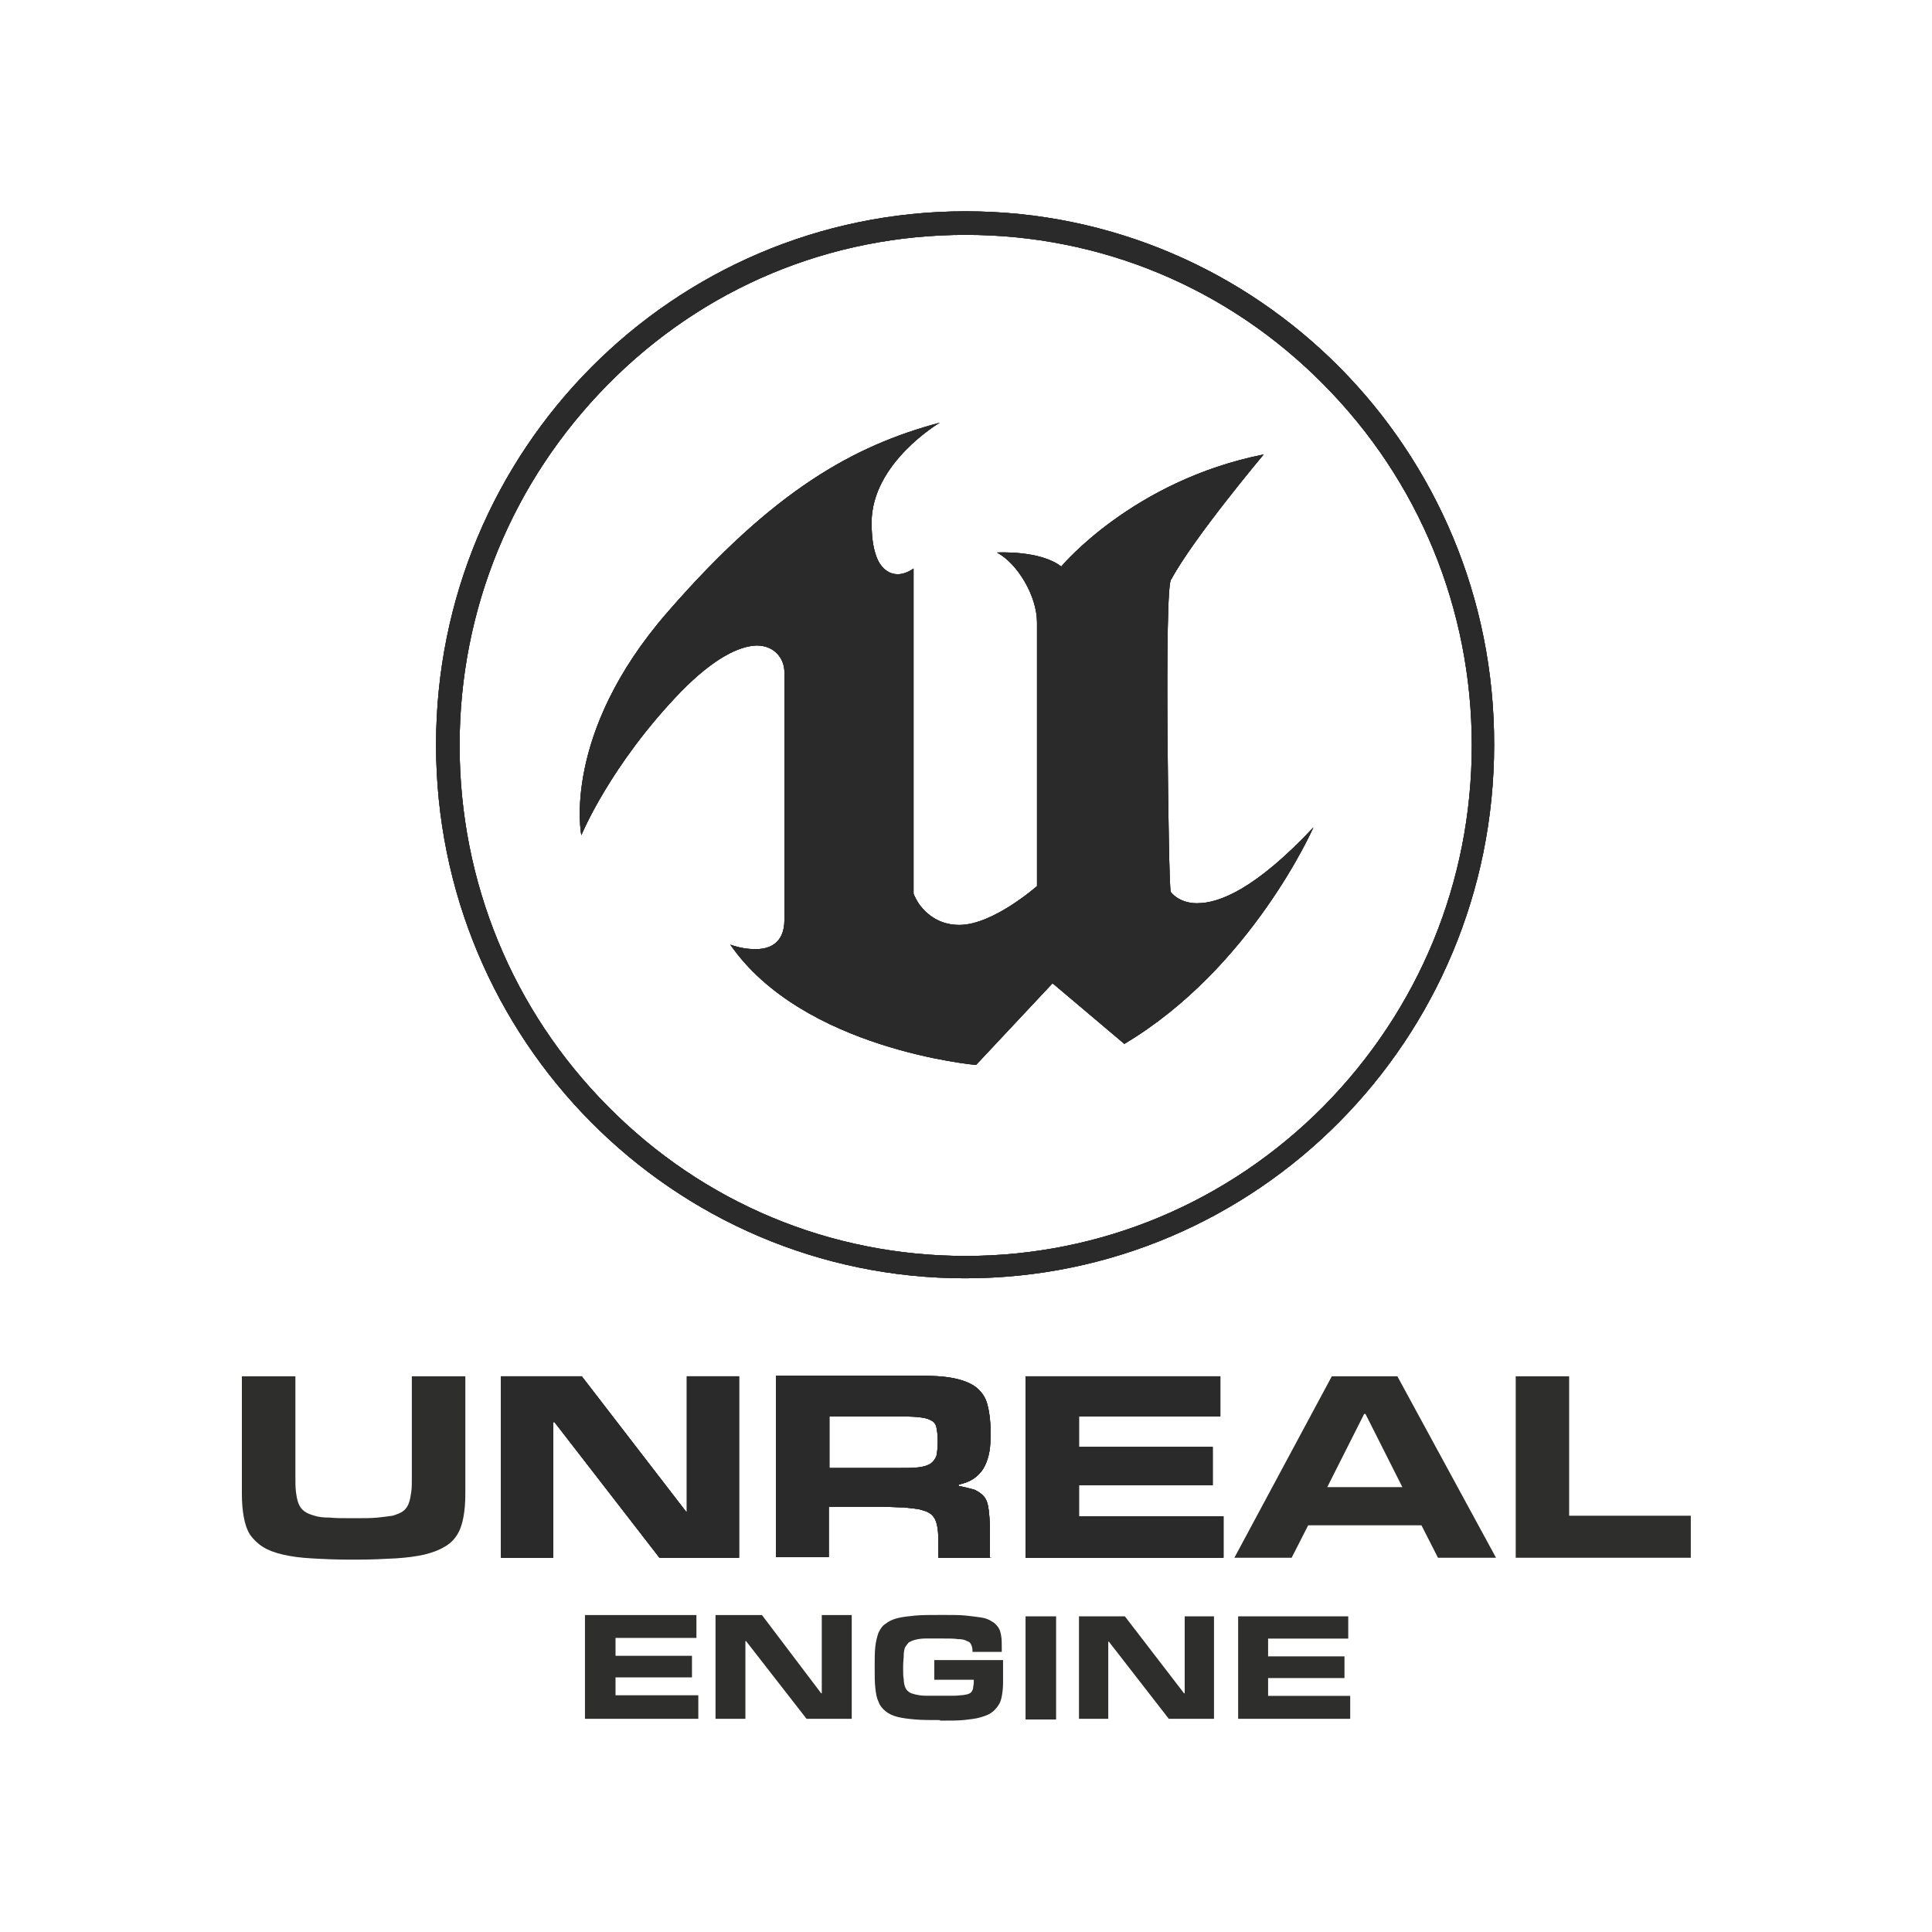 <?xml version="1.0" encoding="UTF-8"?><svg id="a" xmlns="http://www.w3.org/2000/svg" xmlns:xlink="http://www.w3.org/1999/xlink" viewBox="0 0 256 256"><defs><clipPath id="b"><path d="m158.66,119.69c-2.53,0-3.54-1.52-3.54-1.52-.17-.67-.34-10.71-.42-20.67-.08-10.38,0-20.67.51-20.75,2.95-5.48,12.23-16.53,12.23-16.53-17.38,3.46-26.82,14.85-26.82,14.85-2.78-2.19-8.52-1.86-8.52-1.86,2.7,1.43,5.31,5.74,5.31,9.28v34.92s-5.82,5.15-10.29,5.15c-2.7,0-4.3-1.43-5.23-2.61-.59-.84-.84-1.52-.84-1.52v-43.1c-.59.42-1.35.76-2.11.76-.93,0-1.94-.51-2.61-1.86-.51-1.1-.84-2.61-.84-4.98,0-7.93,9.03-13.24,9.03-13.24-11.39,3.04-22.02,8.94-36.1,25.14-14.09,16.2-11.39,29.52-11.39,29.52,0,0,3.8-9.28,13.16-18.98,4.47-4.56,7.76-6.07,10.04-6.16,2.53,0,3.71,1.86,3.71,3.54v32.81c0,3.21-2.11,3.96-4.05,3.88-1.6,0-3.12-.59-3.12-.59,9.62,13.92,32.56,15.94,32.56,15.94l10.12-10.8.25.17,9.28,7.84c16.87-10.04,25.05-28.68,25.05-28.68-7.68,8.18-12.48,10.04-15.35,10.04" style="fill:#2a2a2a;"/></clipPath><clipPath id="c"><rect x="-9.03" y="-52.98" width="595.19" height="396.79" style="fill:#2a2a2a;"/></clipPath><clipPath id="d"><path d="m127.96,31.12c17.88,0,34.75,7,47.41,19.82,12.65,12.74,19.65,29.78,19.65,47.83s-7,35.01-19.65,47.83c-12.65,12.74-29.52,19.82-47.41,19.82s-34.75-7-47.41-19.82c-12.65-12.74-19.65-29.78-19.65-47.83s7-35.01,19.65-47.83c12.65-12.82,29.44-19.82,47.41-19.82m0-3.12c-38.8,0-70.18,31.63-70.18,70.69s31.38,70.69,70.1,70.69,70.1-31.63,70.1-70.69c.08-39.06-31.29-70.69-70.01-70.69" style="fill:#2a2a2a;"/></clipPath><clipPath id="e"><rect x="-9.03" y="-52.98" width="595.19" height="396.79" style="fill:#2a2a2a;"/></clipPath><clipPath id="f"><polygon points="92.53 227.75 77.51 227.75 77.51 214 92.28 214 92.28 217.03 81.56 217.03 81.56 219.4 91.69 219.4 91.69 222.26 81.56 222.26 81.56 224.63 92.53 224.63 92.53 227.75" style="fill:none;"/></clipPath><clipPath id="g"><rect x="-9.03" y="-52.98" width="595.19" height="396.79" style="fill:none;"/></clipPath><clipPath id="h"><polygon points="112.86 227.75 106.87 227.75 98.86 217.46 98.77 217.46 98.77 227.75 94.81 227.75 94.81 214 100.96 214 108.81 224.37 108.89 224.37 108.89 214 112.86 214 112.86 227.75" style="fill:none;"/></clipPath><clipPath id="i"><rect x="-9.03" y="-52.98" width="595.19" height="396.79" style="fill:none;"/></clipPath><clipPath id="j"><path d="m124.58,227.92c-1.27,0-2.36,0-3.29-.08s-1.69-.17-2.36-.34-1.18-.42-1.6-.76-.76-.76-.93-1.27c-.25-.51-.34-1.1-.42-1.86-.08-.67-.08-1.6-.08-2.53v-.34c0-1.01,0-1.86.08-2.53.08-.76.25-1.35.42-1.86.25-.51.51-.93.93-1.18.42-.34.93-.59,1.6-.76s1.43-.25,2.36-.34c.93-.08,2.02-.08,3.29-.08h.59c1.1,0,2.02,0,2.78.08s1.52.17,2.02.25c.59.08,1.01.25,1.43.51.34.17.67.51.84.76.25.34.34.67.42,1.18.08.42.08,1.01.08,1.6v.51h-3.88v-.17c0-.34-.08-.59-.17-.76-.08-.25-.25-.42-.59-.51-.25-.17-.67-.25-1.18-.25-.51-.08-1.18-.08-2.02-.08h-2.28c-.51,0-1.01.08-1.35.17-.34.08-.67.25-.84.34-.17.17-.34.42-.51.67-.08.25-.17.59-.17,1.01s-.08.93-.08,1.52v.25c0,.59,0,1.1.08,1.43,0,.42.08.76.17,1.01s.25.51.51.67c.17.17.51.25.84.34.34.08.84.17,1.35.17h3.88c.42,0,.84-.08,1.1-.08.34-.08.59-.08.76-.17.17-.08.34-.17.42-.34s.17-.25.17-.51c0-.17.08-.42.08-.59v-.42h-5.23v-2.61h9.11v3.04c0,.67-.08,1.27-.17,1.77s-.25.93-.51,1.27c-.25.34-.51.67-.93.93-.34.25-.84.42-1.43.59s-1.27.25-2.11.34c-.84.08-1.77.08-2.87.08h-.34v-.08Z" style="fill:none;"/></clipPath><clipPath id="k"><rect x="-9.03" y="-52.98" width="595.19" height="396.79" style="fill:none;"/></clipPath><clipPath id="l"><rect x="31.96" y="182.37" width="192.07" height="45.63" style="fill:none;"/></clipPath><clipPath id="m"><rect x="-9.03" y="-52.98" width="595.19" height="396.79" style="fill:none;"/></clipPath><clipPath id="n"><rect x="142.89" y="214.08" width="36.1" height="13.92" style="fill:none;"/></clipPath><clipPath id="o"><polygon points="160.86 227.75 154.87 227.75 146.94 217.54 146.85 217.54 146.85 227.75 142.97 227.75 142.97 214.17 149.05 214.17 156.89 224.37 156.98 224.37 156.98 214.17 160.86 214.17 160.86 227.75" style="fill:none;"/></clipPath><clipPath id="p"><rect x="31.96" y="182.28" width="192.07" height="45.63" style="fill:none;"/></clipPath><clipPath id="q"><rect x="142.89" y="214.08" width="36.1" height="13.92" style="fill:none;"/></clipPath><clipPath id="r"><polygon points="178.91 227.75 164.06 227.75 164.06 214.17 178.65 214.17 178.65 217.12 168.03 217.12 168.03 219.48 178.15 219.48 178.15 222.35 168.03 222.35 168.03 224.71 178.91 224.71 178.91 227.75" style="fill:none;"/></clipPath><clipPath id="s"><rect x="31.96" y="182.28" width="192.07" height="45.63" style="fill:none;"/></clipPath><clipPath id="t"><path d="m46.39,206.66c-1.94,0-3.63-.08-5.15-.17-1.43-.08-2.7-.25-3.8-.51s-1.94-.59-2.61-1.01c-.67-.42-1.27-1.01-1.69-1.6-.42-.67-.67-1.43-.84-2.36s-.25-1.94-.25-3.12v-15.52h7.09v13.24c0,.84,0,1.52.08,2.11s.17,1.1.34,1.52.42.76.76,1.01.76.42,1.35.59c.51.17,1.18.25,2.02.25.76.08,1.77.08,2.87.08h.59c1.1,0,2.02,0,2.87-.08.76-.08,1.43-.17,2.02-.25.51-.17,1.01-.34,1.35-.59s.59-.59.76-1.01c.17-.42.25-.93.34-1.52s.08-1.27.08-2.11v-13.24h7.09v15.52c0,1.18-.08,2.19-.25,3.12-.17.93-.42,1.69-.84,2.36s-.93,1.18-1.69,1.6c-.67.42-1.6.76-2.61,1.01-1.1.25-2.36.42-3.8.51-1.52.08-3.21.17-5.15.17h-.93Z" style="fill:none;"/></clipPath><clipPath id="u"><rect x="-9.03" y="-52.98" width="595.19" height="396.79" style="fill:none;"/></clipPath><clipPath id="v"><polygon points="97.93 206.41 87.38 206.41 73.47 188.44 73.3 188.44 73.3 206.41 66.38 206.41 66.38 182.37 77.09 182.37 90.93 200.33 91.01 200.33 91.01 182.37 97.93 182.37 97.93 206.41" style="fill:#2a2a2a;"/></clipPath><clipPath id="w"><rect x="-9.03" y="-52.98" width="595.19" height="396.79" style="fill:#2a2a2a;"/></clipPath><clipPath id="x"><path d="m131.33,206.41h-7v-1.94c0-.67,0-1.27-.08-1.86-.08-.51-.17-.93-.34-1.27-.17-.34-.42-.67-.76-.84-.34-.25-.76-.34-1.35-.51-.51-.08-1.18-.17-2.02-.25-.76,0-1.77-.08-2.87-.08h-7.09v6.66h-7v-24.04h18.73c1.94,0,3.54.08,4.81.34,1.27.25,2.28.67,2.95,1.18.76.59,1.27,1.35,1.52,2.28.25.93.42,2.11.42,3.46v.84c0,.93-.08,1.77-.25,2.45-.17.67-.42,1.35-.76,1.86-.34.51-.76.93-1.27,1.27s-1.18.59-1.94.76v.17c.84.17,1.52.34,2.11.51.51.25.93.51,1.27.93s.51,1.01.59,1.69.17,1.52.17,2.61v3.8h.17Zm-12.65-11.89c1.18,0,2.19,0,2.95-.08s1.27-.25,1.69-.51c.34-.25.59-.59.76-1.01.08-.42.17-1.01.17-1.69v-.42c0-.67-.08-1.27-.17-1.69s-.34-.76-.76-.93c-.42-.25-.93-.34-1.69-.42s-1.69-.08-2.87-.08h-8.86v6.83h8.77Z" style="fill:#2a2a2a;"/></clipPath><clipPath id="y"><rect x="-9.03" y="-52.98" width="595.19" height="396.79" style="fill:#2a2a2a;"/></clipPath><clipPath id="z"><polygon points="162.12 206.41 135.89 206.41 135.89 182.37 161.7 182.37 161.7 187.68 142.97 187.68 142.97 191.73 160.69 191.73 160.69 196.79 142.97 196.79 142.97 200.92 162.12 200.92 162.12 206.41" style="fill:#2a2a2a;"/></clipPath><clipPath id="aa"><rect x="-9.03" y="-52.98" width="595.19" height="396.79" style="fill:#2a2a2a;"/></clipPath><clipPath id="ab"><path d="m198.22,206.41h-7.68l-2.19-4.3h-15.01l-2.19,4.3h-7.59l12.91-24.04h8.69l13.07,24.04Zm-12.4-9.36l-4.89-9.7h-.17l-4.89,9.7h9.95Z" style="fill:none;"/></clipPath><clipPath id="ac"><rect x="-9.03" y="-52.98" width="595.19" height="396.79" style="fill:none;"/></clipPath><clipPath id="ad"><polygon points="224.04 206.41 200.84 206.41 200.84 182.37 207.92 182.37 207.92 200.84 224.04 200.84 224.04 206.41" style="fill:none;"/></clipPath><clipPath id="ae"><rect x="-9.03" y="-52.98" width="595.19" height="396.79" style="fill:none;"/></clipPath><clipPath id="af"><rect x="135.89" y="214.17" width="4.05" height="13.67" style="fill:none;"/></clipPath><clipPath id="ag"><rect x="-9.03" y="-52.98" width="595.19" height="396.79" style="fill:none;"/></clipPath></defs><g><path d="m158.66,119.69c-2.53,0-3.54-1.52-3.54-1.52-.17-.67-.34-10.71-.42-20.67-.08-10.38,0-20.67.51-20.75,2.95-5.48,12.23-16.53,12.23-16.53-17.38,3.46-26.82,14.85-26.82,14.85-2.78-2.19-8.52-1.86-8.52-1.86,2.7,1.43,5.31,5.74,5.31,9.28v34.92s-5.82,5.15-10.29,5.15c-2.7,0-4.3-1.43-5.23-2.61-.59-.84-.84-1.52-.84-1.52v-43.1c-.59.42-1.35.76-2.11.76-.93,0-1.94-.51-2.61-1.86-.51-1.1-.84-2.61-.84-4.98,0-7.93,9.03-13.24,9.03-13.24-11.39,3.04-22.02,8.94-36.1,25.14-14.09,16.2-11.39,29.52-11.39,29.52,0,0,3.8-9.28,13.16-18.98,4.47-4.56,7.76-6.07,10.04-6.16,2.53,0,3.71,1.86,3.71,3.54v32.81c0,3.21-2.11,3.96-4.05,3.88-1.6,0-3.12-.59-3.12-.59,9.62,13.92,32.56,15.94,32.56,15.94l10.12-10.8.25.17,9.28,7.84c16.87-10.04,25.05-28.68,25.05-28.68-7.68,8.18-12.48,10.04-15.35,10.04" style="fill:#2a2a2a;"/><g style="clip-path:url(#b);"><g><rect x="-9.03" y="-52.98" width="595.19" height="396.79" style="fill:#2a2a2a;"/><g style="clip-path:url(#c);"><rect x="75.74" y="54.99" width="99.2" height="87.22" style="fill:#2a2a2a;"/></g></g></g></g><g><path d="m127.96,31.12c17.88,0,34.75,7,47.41,19.82,12.65,12.74,19.65,29.78,19.65,47.83s-7,35.01-19.65,47.83c-12.65,12.74-29.52,19.82-47.41,19.82s-34.75-7-47.41-19.82c-12.65-12.74-19.65-29.78-19.65-47.83s7-35.01,19.65-47.83c12.65-12.82,29.44-19.82,47.41-19.82m0-3.12c-38.8,0-70.18,31.63-70.18,70.69s31.38,70.69,70.1,70.69,70.1-31.63,70.1-70.69c.08-39.06-31.29-70.69-70.01-70.69" style="fill:#2a2a2a;"/><g style="clip-path:url(#d);"><g><rect x="-9.03" y="-52.98" width="595.19" height="396.79" style="fill:#2a2a2a;"/><g style="clip-path:url(#e);"><rect x="56.76" y="26.99" width="142.22" height="143.4" style="fill:#2a2a2a;"/></g></g></g></g><g style="clip-path:url(#f);"><g style="clip-path:url(#g);"><rect x="76.5" y="213.07" width="16.95" height="15.77" style="fill:#2e2e2c;"/></g></g><g style="clip-path:url(#h);"><g style="clip-path:url(#i);"><rect x="93.8" y="213.07" width="20.08" height="15.77" style="fill:#2e2e2c;"/></g></g><g style="clip-path:url(#j);"><g style="clip-path:url(#k);"><rect x="114.88" y="212.99" width="19.23" height="15.94" style="fill:#2e2e2c;"/></g></g><g style="clip-path:url(#l);"><g style="clip-path:url(#m);"><g style="isolation:isolate;"><g><g style="clip-path:url(#n);"><g style="clip-path:url(#o);"><g style="clip-path:url(#p);"><rect x="141.96" y="213.15" width="19.91" height="15.61" style="fill:#2e2e2c;"/></g></g></g><g style="clip-path:url(#q);"><g style="clip-path:url(#r);"><g style="clip-path:url(#s);"><rect x="163.05" y="213.15" width="16.87" height="15.61" style="fill:#2e2e2c;"/></g></g></g></g></g></g></g><g style="clip-path:url(#t);"><g style="clip-path:url(#u);"><rect x="31.04" y="181.35" width="31.55" height="26.32" style="fill:#2e2e2c;"/></g></g><g><polygon points="97.93 206.41 87.38 206.41 73.47 188.44 73.3 188.44 73.3 206.41 66.38 206.41 66.38 182.37 77.09 182.37 90.93 200.33 91.01 200.33 91.01 182.37 97.93 182.37 97.93 206.41" style="fill:#2a2a2a;"/><g style="clip-path:url(#v);"><g><rect x="-9.03" y="-52.98" width="595.19" height="396.79" style="fill:#2a2a2a;"/><g style="clip-path:url(#w);"><rect x="65.37" y="181.35" width="33.57" height="26.06" style="fill:#2a2a2a;"/></g></g></g></g><g><path d="m131.33,206.41h-7v-1.94c0-.67,0-1.27-.08-1.86-.08-.51-.17-.93-.34-1.27-.17-.34-.42-.67-.76-.84-.34-.25-.76-.34-1.35-.51-.51-.08-1.18-.17-2.02-.25-.76,0-1.77-.08-2.87-.08h-7.09v6.66h-7v-24.04h18.73c1.94,0,3.54.08,4.81.34,1.27.25,2.28.67,2.95,1.18.76.59,1.27,1.35,1.52,2.28.25.93.42,2.11.42,3.46v.84c0,.93-.08,1.77-.25,2.45-.17.67-.42,1.35-.76,1.86-.34.51-.76.93-1.27,1.27s-1.18.59-1.94.76v.17c.84.17,1.52.34,2.11.51.51.25.93.51,1.27.93s.51,1.01.59,1.69.17,1.52.17,2.61v3.8h.17Zm-12.65-11.89c1.18,0,2.19,0,2.95-.08s1.27-.25,1.69-.51c.34-.25.59-.59.76-1.01.08-.42.17-1.01.17-1.69v-.42c0-.67-.08-1.27-.17-1.69s-.34-.76-.76-.93c-.42-.25-.93-.34-1.69-.42s-1.69-.08-2.87-.08h-8.86v6.83h8.77Z" style="fill:#2a2a2a;"/><g style="clip-path:url(#x);"><g><rect x="-9.03" y="-52.98" width="595.19" height="396.79" style="fill:#2a2a2a;"/><g style="clip-path:url(#y);"><rect x="101.89" y="181.35" width="30.45" height="26.06" style="fill:#2a2a2a;"/></g></g></g></g><g><polygon points="162.12 206.41 135.89 206.41 135.89 182.37 161.7 182.37 161.7 187.68 142.97 187.68 142.97 191.73 160.69 191.73 160.69 196.79 142.97 196.79 142.97 200.92 162.12 200.92 162.12 206.41" style="fill:#2a2a2a;"/><g style="clip-path:url(#z);"><g><rect x="-9.03" y="-52.98" width="595.19" height="396.79" style="fill:#2a2a2a;"/><g style="clip-path:url(#aa);"><rect x="134.96" y="181.35" width="28.17" height="26.06" style="fill:#2a2a2a;"/></g></g></g></g><g style="clip-path:url(#ab);"><g style="clip-path:url(#ac);"><rect x="162.63" y="181.35" width="36.61" height="26.06" style="fill:#2e2e2c;"/></g></g><g style="clip-path:url(#ad);"><g style="clip-path:url(#ae);"><rect x="199.83" y="181.35" width="25.14" height="26.06" style="fill:#2e2e2c;"/></g></g><g style="clip-path:url(#af);"><g style="clip-path:url(#ag);"><rect x="134.87" y="213.15" width="5.99" height="15.61" style="fill:#2e2e2c;"/></g></g></svg>
